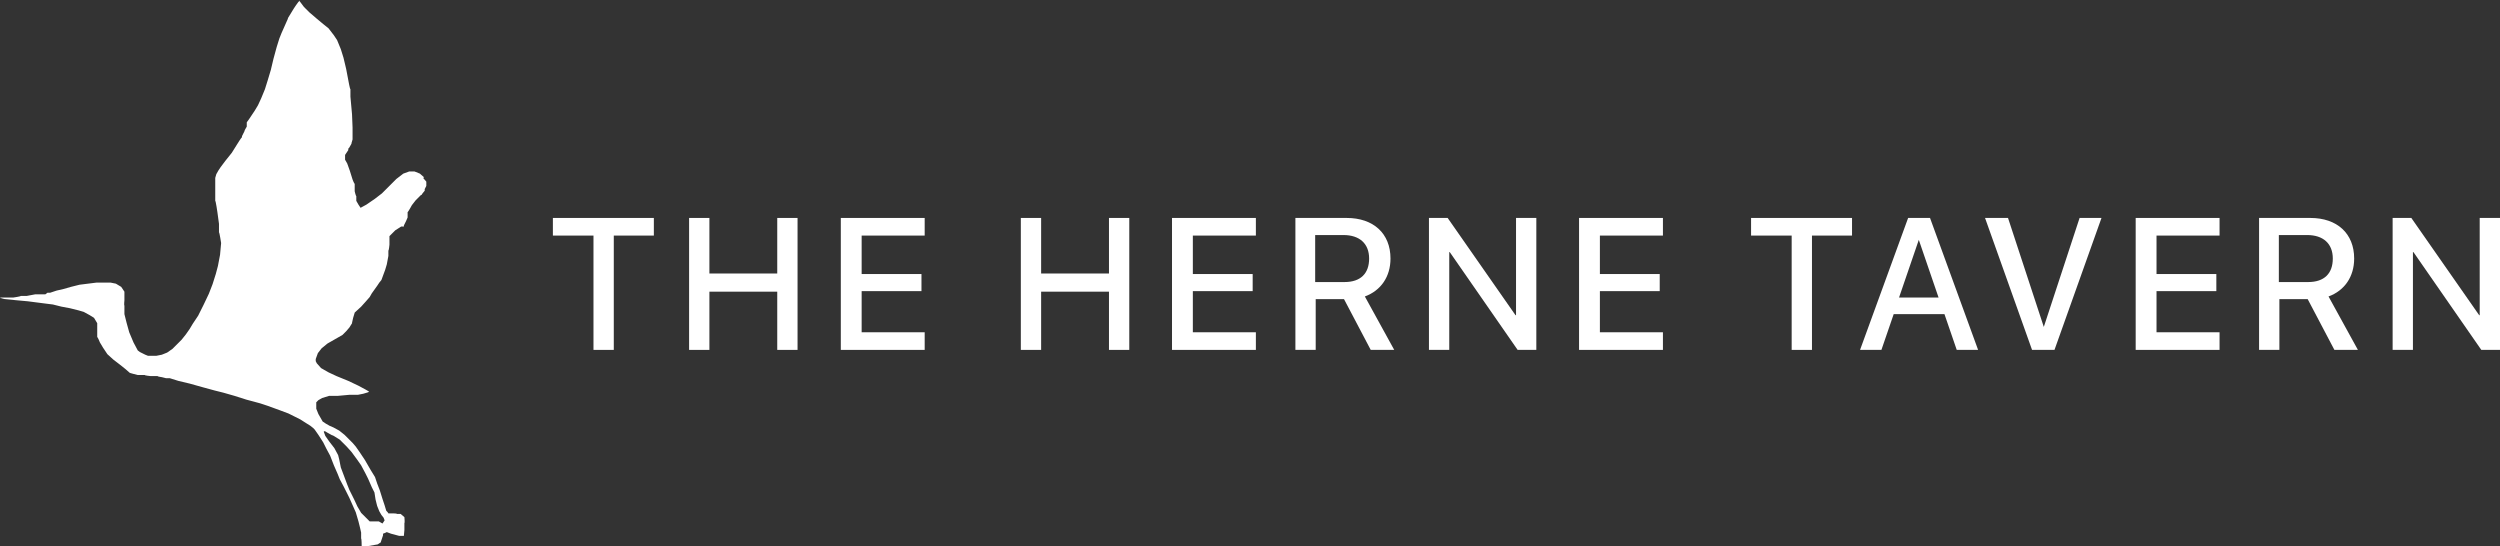 <?xml version="1.0" encoding="UTF-8"?>
<svg xmlns="http://www.w3.org/2000/svg" version="1.1" viewBox="0 0 468 102.3">
  <rect x="0" y="0" width="468" height="102.3" fill="#333333" stroke="none"/>
  <defs>
    <style>
      .cls-1 {
        fill: #fff;
      }
    </style>
  </defs>
  <!-- Generator: Adobe Illustrator 28.6.0, SVG Export Plug-In . SVG Version: 1.2.0 Build 709)  -->
  <g>
    <g id="Layer_1">
      <g>
        <path class="cls-1" d="M79.4,33.2l-.8-.7-1-.4h-1c0,0-1.1.4-1.1.4h0s0,0,0,0l-1.3,1-.5.5-.6.6-1.6,1.6-1.3,1-1.6,1.1-1.1.6-.4-.6-.4-.7v-.9c-.1,0-.3-.9-.3-.9v-1.4c-.1,0-.4-.8-.4-.8l-.5-1.6-.5-1.4-.4-.7v-.9c0,0,.6-.9.6-.9h0q0-.1,0-.1v-.2c.1,0,.2-.2.2-.2l.4-.7h0s0-.1,0-.1l.2-.7v-2.2c0,0-.1-2.5-.1-2.5l-.3-3.3v-1.4c-.1,0-.4-1.7-.4-1.7l-.4-2.1-.5-2.1-.5-1.6-.7-1.7-.6-.9-1-1.3-1-.8-1.2-1-1.4-1.2-1-1-.9-1.2v.2c-.1,0-.1,0-.1,0l-.5.7-.4.6-1.1,1.8h0c0,.1,0,.1,0,.1l-1.2,2.7-.4,1-.5,1.6-.6,2.2-.5,2.1-.6,2-.5,1.6-.7,1.7-.6,1.3-.6,1-1,1.5-.5.7h0s0,.1,0,.1v.7l-.4.7h0c0,0,0,.1,0,.1l-.5,1v.2c-.1,0-.9,1.3-.9,1.3l-1,1.6-1.2,1.5-.9,1.2-.4.6-.4.7-.2.7v1.1c0,0,0,1.6,0,1.6v1.6c.1,0,.4,2.1.4,2.1l.3,2.2v1.6c.1,0,.4,2,.4,2l-.2,2.2-.4,2.1-.4,1.5-.6,1.9-.7,1.8-1,2.1-1,2-1,1.5-.6,1-.7,1-.8,1-.7.7-1,1-1,.7-1,.4-1,.2h-1.6c0,0-.5-.2-.5-.2l-1-.5-.4-.3-.8-1.5-.8-1.9-.5-1.8-.4-1.6v-1.6c-.1,0,0-1,0-1v-1.6c0,0-.6-.9-.6-.9l-1-.6-1-.2h-1c0,0-1.6,0-1.6,0l-1.6.2-1.6.2-1.6.4-1.4.4-1.3.3-1.2.4h-.5l-.4.3h-1.9c0,0-1.6.3-1.6.3h-1.1c0,.1-1.4.3-1.4.3H0c0,.1.9.2.9.2h-.9c0,0,3,.3,3,.3l2.2.2,3.1.4,1.6.2,1.6.4,1.6.3,1.6.4,1,.3,1.1.6.8.5.6,1v2.6c.1,0,.5,1,.5,1l.6,1,.8,1.2,1.1,1,1.3,1,1,.8.8.7.7.2.8.2h1.3c0,.1,1.1.2,1.1.2h1.3c0,.1.8.2.8.2l.8.2h.7c0,0,1.6.5,1.6.5l2.1.5,2.5.7,2.2.6,1.6.4,2.1.6,2.2.7,2.6.7,1.5.5,2.2.8,1.6.6,1,.5,1.2.6,1.1.7.8.5.5.4.3.3.7,1,.9,1.4.6,1.2.7,1.3.7,1.8.7,1.6.4,1,.8,1.5,1,2,.8,1.8.4.9.5,1.7.3,1.2.2.9v1.1c.1,0,.1,1.4.1,1.4h1.3c0,0,1.7-.3,1.7-.3l.6-.4h0c0-.1,0-.1,0-.1l.4-1.2v-.3c.1,0,.7-.3.7-.3l.8.3,1.5.4h.8c0,0,0,0,0,0h.1s.1-1.1.1-1.1v-1.3c.1,0,0-1.1,0-1.1l-.7-.6h-.7c0-.1-.7-.1-.7-.1h-.9c0-.1-.4-.5-.4-.5l-.3-1-.4-1.2-.5-1.6-.5-1.3-.4-1.2-.8-1.3-1.1-1.9-1-1.5-.7-1-.6-.7-1.5-1.5-1-.8-1.1-.6-.7-.3-.7-.4-.6-.4-.4-.7-.4-.7-.4-1v-1.2l.4-.4.7-.4,1.3-.4h1.6c0,0,2.2-.2,2.2-.2h1.6c0,0,1-.2,1-.2l1-.3h-.1c0,0,.2-.1.2-.1l-.7-.4-1.3-.7-1.9-.9-2.2-.9-1.5-.7-1.4-.8-.8-.9-.2-.4v-.4c0,0,.4-1.1.4-1.1l.7-.9,1.1-.9,1.4-.8,1.4-.8.7-.7.6-.7.5-.8h0c0,0,0-.1,0-.1l.2-.9.3-1,1.2-1.1.9-1,.7-.8.4-.7,1-1.4.4-.6.4-.5.7-1.9.3-1,.3-1.6v-1c.1,0,.2-1.1.2-1.1v-1.6c0,0,1.1-1.1,1.1-1.1l1.1-.7h.5c0,0,0-.2,0-.2h0s.4-.8.4-.8l.3-.7v-1c.1,0,.8-1.3.8-1.3l.7-.9,1-1h.1c0-.1.6-.8.6-.8v-.3l.3-.6v-.8l-.6-.7ZM62.3,81.5l1.3.8,1.3,1.3.9,1,1.1,1.5.7,1,.8,1.5.5,1,.7,1.6.5,1,.2,1.3.3,1.2.4,1,.4.7.4.5.2.5-.4.6-.7-.4h-1c0,0-.7,0-.7,0l-1.6-1.6-.7-1.2-.6-1.3-.9-1.8-.4-1-.6-1.6-.6-1.6-.3-1.5-.2-.8-.7-1.3-1-1.3-.7-1-.3-.8h0c0,0,.2-.1.2-.1l.5.3.9.5Z"/>
        <g>
          <path class="cls-1" d="M111.1,44.1h-7.6v-3.3h18.9v3.3h-7.5v21.4h-3.8v-21.4Z"/>
          <path class="cls-1" d="M129,40.8h3.8v10.4h12.7v-10.4h3.8v24.7h-3.8v-10.9h-12.7v10.9h-3.8v-24.7Z"/>
          <path class="cls-1" d="M157.4,40.8h15.7v3.3h-11.8v7.2h11.2v3.2h-11.2v7.7h11.8v3.3h-15.7v-24.7Z"/>
          <path class="cls-1" d="M191.1,40.8h3.8v10.4h12.7v-10.4h3.8v24.7h-3.8v-10.9h-12.7v10.9h-3.8v-24.7Z"/>
          <path class="cls-1" d="M219.4,40.8h15.7v3.3h-11.8v7.2h11.2v3.2h-11.2v7.7h11.8v3.3h-15.7v-24.7Z"/>
          <path class="cls-1" d="M242.5,40.8h9.6c5,0,8.2,2.9,8.2,7.6h0c0,3.4-1.8,6-4.8,7.1l5.5,10h-4.4l-5-9.5h-5.3v9.5h-3.8v-24.7ZM251.7,52.8c3,0,4.6-1.6,4.6-4.4h0c0-2.8-1.8-4.4-4.8-4.4h-5.3v8.8h5.4Z"/>
          <path class="cls-1" d="M267.5,40.8h3.5l12.7,18.2h.1v-18.2h3.8v24.7h-3.5l-12.7-18.3h-.1v18.3h-3.8v-24.7Z"/>
          <path class="cls-1" d="M295.6,40.8h15.7v3.3h-11.8v7.2h11.2v3.2h-11.2v7.7h11.8v3.3h-15.7v-24.7Z"/>
          <path class="cls-1" d="M335.4,44.1h-7.6v-3.3h18.9v3.3h-7.5v21.4h-3.8v-21.4Z"/>
          <path class="cls-1" d="M357.2,40.8h4.1l9,24.7h-4l-2.3-6.7h-9.5l-2.3,6.7h-4l9-24.7ZM355.5,55.7h7.4l-3.7-10.8h0l-3.7,10.8Z"/>
          <path class="cls-1" d="M371.8,40.8h4.1l6.7,20.4h0l6.7-20.4h4.1l-8.8,24.7h-4.2l-8.8-24.7Z"/>
          <path class="cls-1" d="M399.8,40.8h15.7v3.3h-11.8v7.2h11.2v3.2h-11.2v7.7h11.8v3.3h-15.7v-24.7Z"/>
          <path class="cls-1" d="M422.9,40.8h9.6c5,0,8.2,2.9,8.2,7.6h0c0,3.4-1.8,6-4.8,7.1l5.5,10h-4.4l-5-9.5h-5.3v9.5h-3.8v-24.7ZM432.1,52.8c3,0,4.6-1.6,4.6-4.4h0c0-2.8-1.8-4.4-4.8-4.4h-5.3v8.8h5.4Z"/>
          <path class="cls-1" d="M447.9,40.8h3.5l12.7,18.2h.1v-18.2h3.8v24.7h-3.5l-12.7-18.3h-.1v18.3h-3.8v-24.7Z"/>
        </g>
      </g>
    </g>
  </g>
</svg>